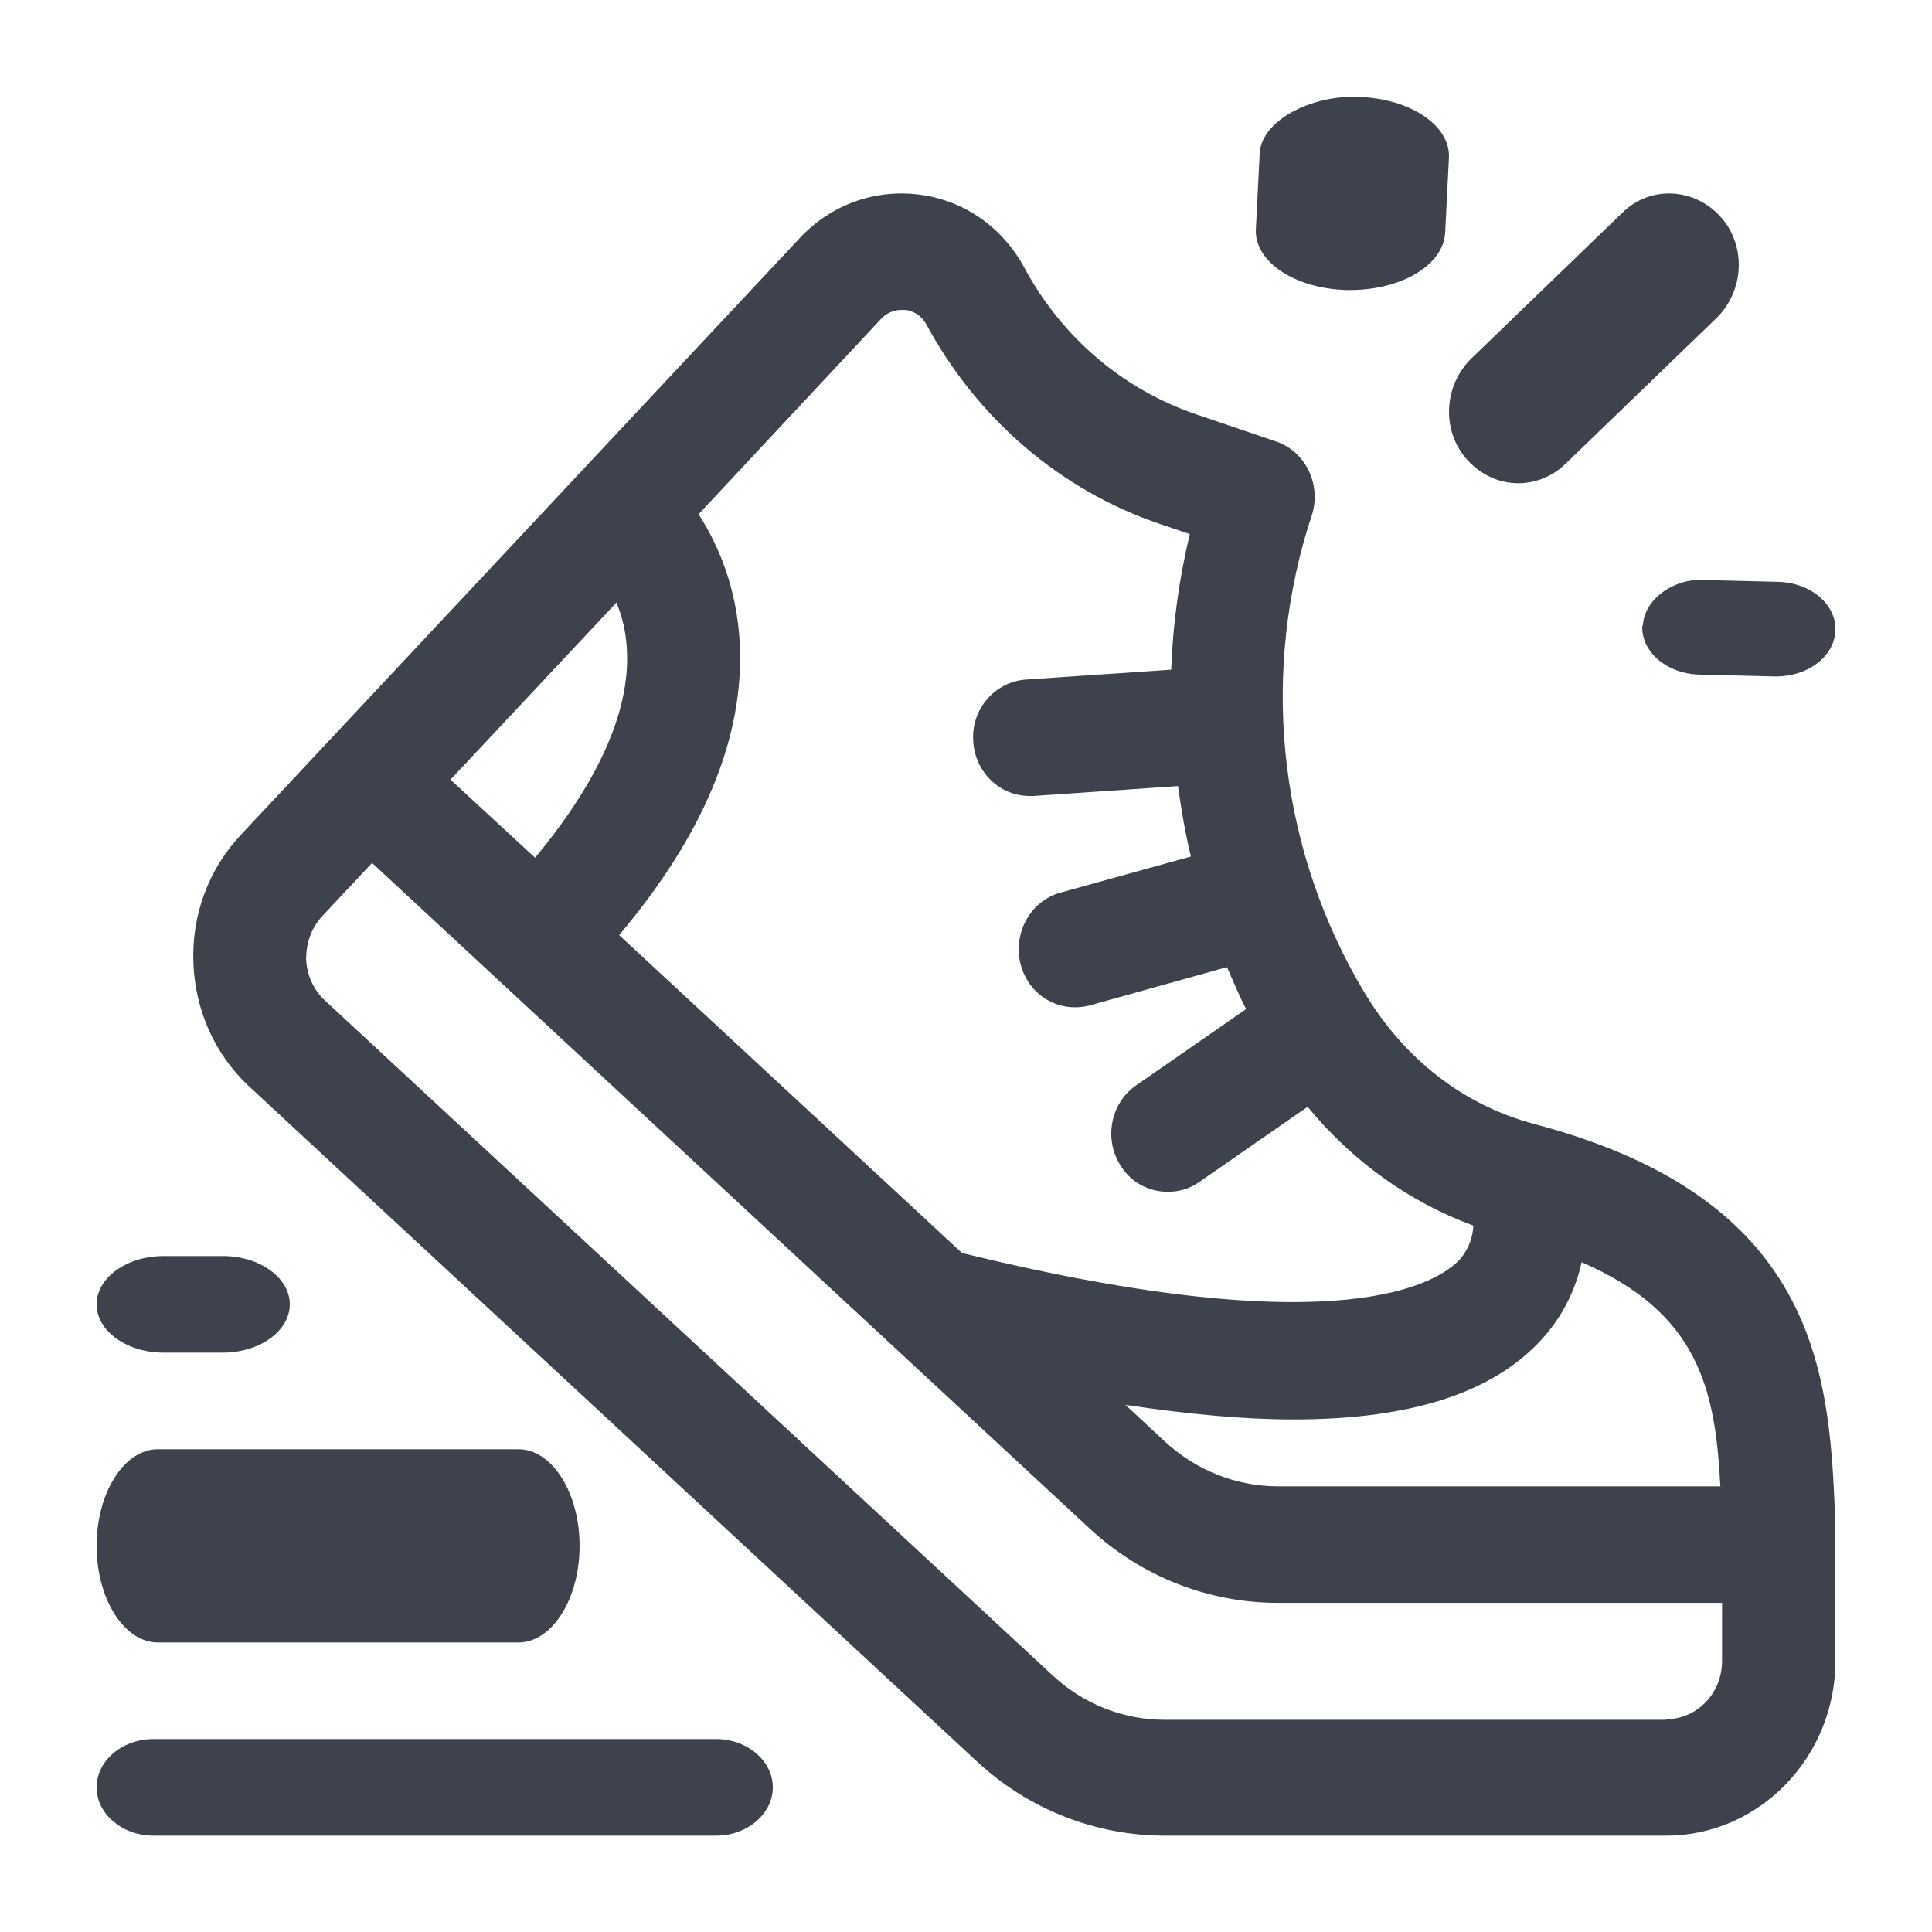 <?xml version="1.0" encoding="UTF-8"?> <svg xmlns="http://www.w3.org/2000/svg" width="24" height="24" viewBox="0 0 24 24" fill="none"><path d="M18.86 6.003C19.067 6.003 19.283 5.923 19.447 5.762L21.326 3.948C21.67 3.608 21.696 3.045 21.369 2.688C21.041 2.33 20.498 2.303 20.153 2.643L18.274 4.457C17.93 4.797 17.904 5.36 18.231 5.717C18.404 5.905 18.628 6.003 18.86 6.003Z" fill="#3D424D"></path><path d="M16.723 3.603C16.723 3.603 16.747 3.603 16.771 3.603C17.409 3.603 17.928 3.293 17.952 2.895L17.999 1.965C18.023 1.559 17.515 1.219 16.865 1.204C16.274 1.182 15.66 1.507 15.648 1.913L15.601 2.843C15.577 3.249 16.085 3.588 16.735 3.603H16.723Z" fill="#3D424D"></path><path d="M20.401 7.772C20.386 8.096 20.703 8.368 21.107 8.38L22.035 8.403C22.035 8.403 22.049 8.403 22.064 8.403C22.461 8.403 22.785 8.155 22.8 7.836C22.815 7.512 22.498 7.24 22.093 7.228L21.166 7.205C20.791 7.181 20.423 7.447 20.408 7.772H20.401Z" fill="#3D424D"></path><path d="M8.894 21.603H1.907C1.518 21.603 1.2 21.873 1.2 22.203C1.2 22.533 1.518 22.803 1.907 22.803H8.894C9.282 22.803 9.6 22.533 9.6 22.203C9.6 21.873 9.282 21.603 8.894 21.603Z" fill="#3D424D"></path><path d="M1.961 20.403H6.44C6.858 20.403 7.2 19.863 7.2 19.203C7.2 18.543 6.858 18.003 6.44 18.003H1.961C1.542 18.003 1.2 18.543 1.2 19.203C1.2 19.863 1.542 20.403 1.961 20.403Z" fill="#3D424D"></path><path d="M2.031 16.803H2.77C3.226 16.803 3.6 16.533 3.6 16.203C3.6 15.873 3.226 15.603 2.77 15.603H2.031C1.574 15.603 1.2 15.873 1.2 16.203C1.2 16.533 1.574 16.803 2.031 16.803Z" fill="#3D424D"></path><path d="M19.102 13.974L19.046 13.959C18.191 13.728 17.456 13.171 16.951 12.332C15.915 10.604 15.655 8.507 16.244 6.562L16.3 6.388C16.412 6.012 16.216 5.607 15.851 5.484L14.85 5.144C13.946 4.833 13.19 4.19 12.727 3.329C12.454 2.823 11.978 2.49 11.424 2.418C10.871 2.346 10.325 2.541 9.939 2.953L2.99 10.373C2.591 10.799 2.381 11.363 2.402 11.956C2.423 12.549 2.668 13.099 3.095 13.496L12.132 21.878C12.776 22.478 13.61 22.803 14.471 22.803H20.699C21.855 22.803 22.8 21.827 22.8 20.634V18.942C22.73 17.155 22.653 14.928 19.102 13.974ZM19.186 16.599C19.438 16.309 19.578 15.991 19.648 15.68C21.098 16.309 21.308 17.25 21.371 18.464H15.879C15.361 18.464 14.864 18.269 14.471 17.908L13.981 17.452C14.759 17.568 15.452 17.633 16.069 17.633C17.561 17.633 18.59 17.286 19.186 16.599ZM10.948 3.958C11.032 3.871 11.13 3.85 11.2 3.85H11.249C11.312 3.857 11.431 3.893 11.508 4.031C12.146 5.209 13.175 6.092 14.415 6.511L14.78 6.634C14.647 7.191 14.569 7.755 14.549 8.319L12.741 8.442C12.356 8.471 12.062 8.811 12.09 9.208C12.111 9.591 12.419 9.888 12.79 9.888H12.839L14.633 9.765C14.675 10.062 14.724 10.351 14.794 10.64L13.175 11.088C12.804 11.19 12.58 11.587 12.678 11.978C12.762 12.303 13.042 12.513 13.351 12.513C13.414 12.513 13.47 12.506 13.533 12.491L15.242 12.014C15.319 12.188 15.389 12.361 15.48 12.535L14.114 13.482C13.792 13.706 13.708 14.155 13.925 14.487C14.058 14.697 14.282 14.805 14.507 14.805C14.64 14.805 14.78 14.769 14.899 14.682L16.244 13.749C16.797 14.422 17.498 14.928 18.303 15.225C18.296 15.355 18.254 15.507 18.135 15.644C17.883 15.919 16.699 16.729 11.95 15.565L7.691 11.616C8.741 10.373 9.246 9.158 9.19 8.001C9.155 7.292 8.916 6.757 8.678 6.388L10.948 3.958ZM7.656 7.48C7.726 7.653 7.782 7.856 7.789 8.109C7.817 8.861 7.417 9.729 6.647 10.655L5.596 9.685L7.656 7.487V7.48ZM20.699 21.364H14.471C13.953 21.364 13.456 21.169 13.07 20.807L4.034 12.426C3.894 12.296 3.81 12.108 3.803 11.913C3.803 11.717 3.866 11.53 3.999 11.385L4.622 10.72L13.533 18.985C14.177 19.585 15.011 19.911 15.872 19.911H21.392V20.634C21.392 21.032 21.084 21.357 20.692 21.357L20.699 21.364Z" fill="#3D424D"></path></svg> 